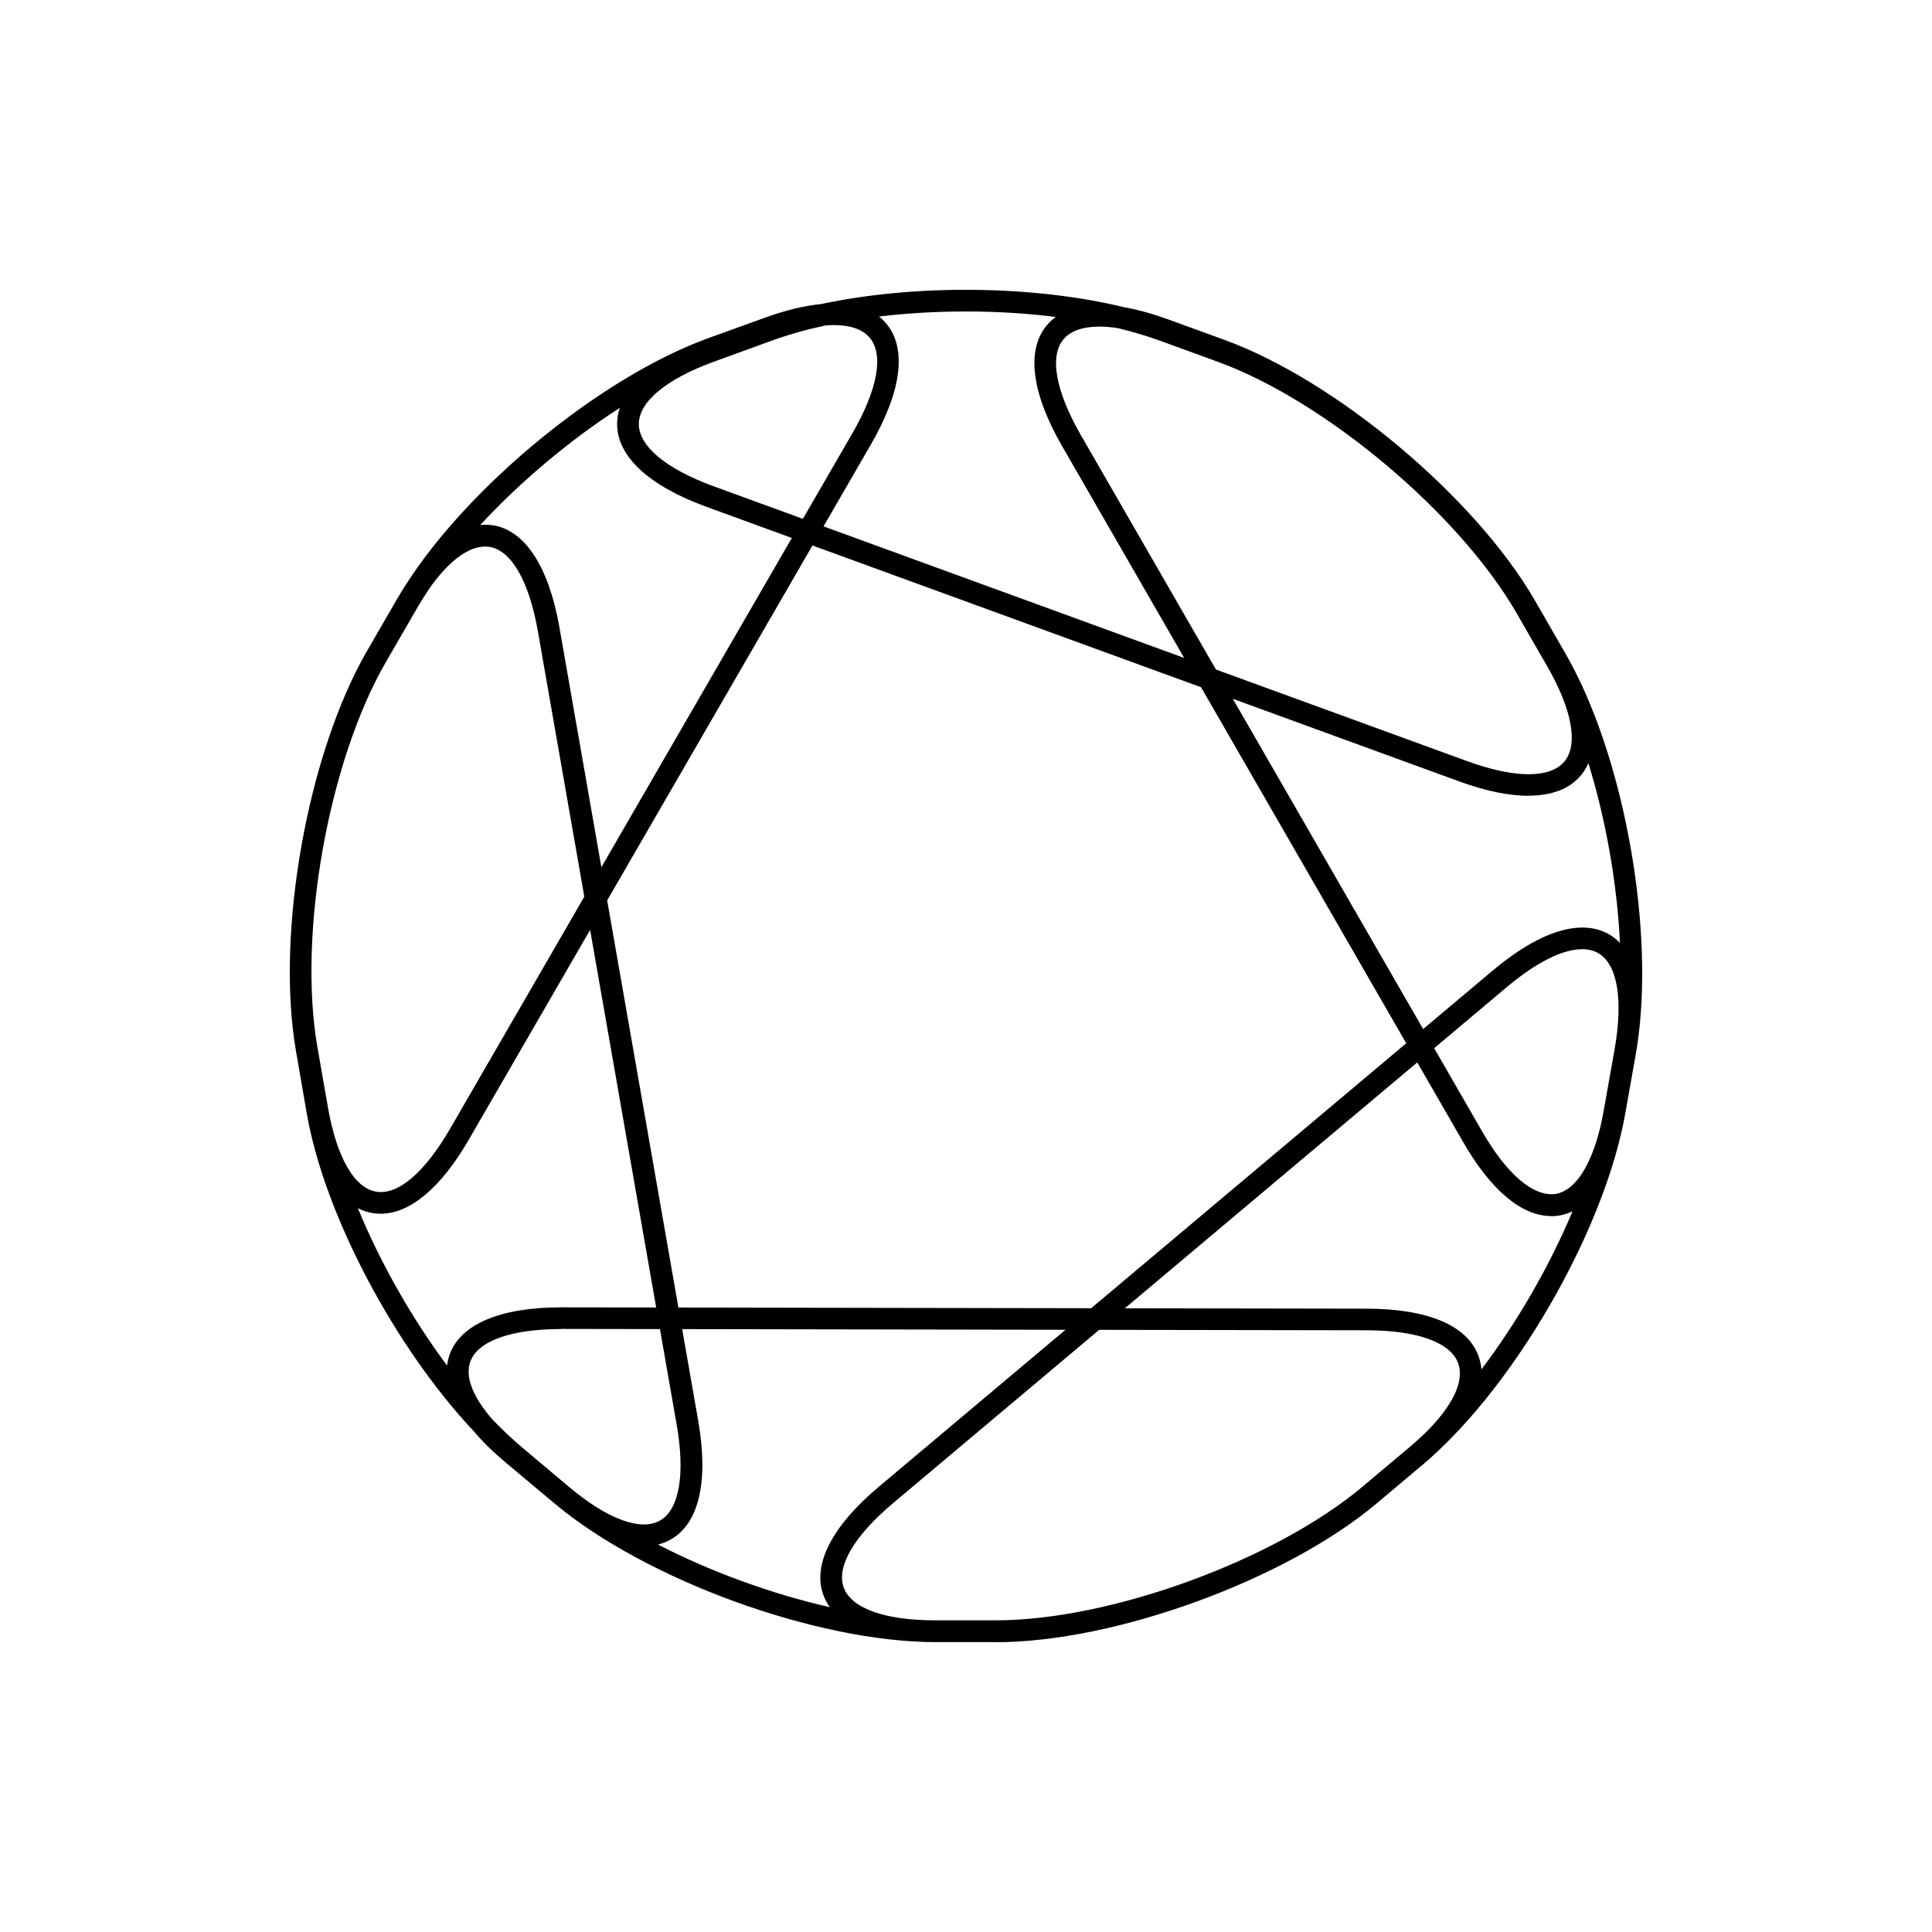 <svg width="80" height="80" viewBox="0 0 80 80" fill="none" xmlns="http://www.w3.org/2000/svg">
<path fill-rule="evenodd" clip-rule="evenodd" d="M60.435 32.361C61.522 32.757 62.482 32.952 63.288 32.952L63.285 32.948C64.248 32.948 64.991 32.671 65.458 32.11C65.586 31.956 65.691 31.786 65.771 31.6C66.498 33.952 66.961 36.586 67.079 39.044C66.944 38.904 66.793 38.785 66.626 38.688C65.472 38.026 63.766 38.546 61.824 40.177L58.929 42.611L51.049 28.936L60.435 32.361ZM50.349 27.723L60.745 31.515C62.717 32.233 64.184 32.241 64.774 31.537C65.364 30.834 65.103 29.386 64.054 27.567L62.795 25.382C60.424 21.27 54.876 16.601 50.429 14.981L48.065 14.12C47.513 13.918 46.917 13.74 46.289 13.588C46.009 13.544 45.748 13.522 45.508 13.522L45.511 13.525C44.836 13.525 44.328 13.701 44.037 14.049C43.447 14.753 43.712 16.201 44.757 18.019L50.349 27.723ZM43.718 13.124C43.58 13.224 43.455 13.339 43.346 13.469C42.487 14.495 42.711 16.272 43.977 18.468L49.033 27.243L34.101 21.796L36.064 18.401C37.334 16.205 37.561 14.432 36.703 13.403C36.611 13.294 36.51 13.195 36.398 13.107C37.562 12.967 38.775 12.897 39.989 12.897H39.992C41.253 12.897 42.514 12.972 43.718 13.124ZM33.999 12.591C37.891 11.759 42.809 11.805 46.584 12.731C47.13 12.826 47.726 12.99 48.364 13.222L50.728 14.083C55.35 15.774 61.112 20.616 63.569 24.885L64.827 27.07C67.165 31.122 68.457 38.024 67.851 42.865C67.824 43.103 67.787 43.35 67.743 43.605L67.302 46.089C66.494 50.69 63.068 56.8 59.501 60.124C59.322 60.294 59.131 60.465 58.927 60.637L57 62.257C53.229 65.426 46.161 68 41.247 68V68H41.243L41.246 67.996H38.73C33.813 67.996 26.744 65.422 22.969 62.261L20.927 60.551C20.41 60.117 19.973 59.686 19.618 59.264C16.374 55.82 13.427 50.311 12.698 46.081L12.253 43.503C11.413 38.646 12.731 31.223 15.196 26.957L16.443 24.802C16.566 24.589 16.69 24.387 16.816 24.195C19.445 20.085 24.904 15.609 29.321 14.005L31.684 13.152C32.537 12.843 33.314 12.656 33.999 12.591ZM19.884 21.742C21.551 19.939 23.596 18.222 25.663 16.89C25.59 17.108 25.553 17.329 25.553 17.555C25.553 18.898 26.864 20.114 29.242 20.982L32.788 22.276L24.902 35.909L23.168 25.996C22.731 23.496 21.767 21.992 20.449 21.756C20.263 21.726 20.074 21.721 19.884 21.742ZM14.818 50.028C15.742 52.278 17.049 54.582 18.514 56.546C18.532 56.386 18.568 56.23 18.623 56.079C19.079 54.826 20.722 54.134 23.246 54.134H23.261L27.171 54.14L24.436 38.505L19.415 47.186C18.261 49.184 16.976 50.258 15.763 50.258C15.643 50.258 15.524 50.246 15.404 50.228C15.2 50.191 15.004 50.124 14.818 50.028ZM24.195 37.13L18.638 46.737C17.589 48.551 16.472 49.509 15.565 49.341C14.661 49.184 13.933 47.904 13.575 45.831L13.142 43.351C12.328 38.674 13.601 31.527 15.976 27.419L17.238 25.237C17.426 24.912 17.634 24.584 17.86 24.253C18.704 23.1 19.551 22.528 20.285 22.647C21.189 22.808 21.913 24.087 22.275 26.153L24.195 37.13ZM25.142 37.284L28.091 54.142L45.182 54.171L58.229 43.2L49.733 28.457L33.643 22.587L25.142 37.284ZM33.246 21.484L29.552 20.137C27.585 19.418 26.453 18.479 26.453 17.559C26.453 16.638 27.585 15.699 29.552 14.981L31.916 14.12C32.611 13.866 33.373 13.651 34.182 13.476C35.039 13.408 35.674 13.579 36.015 13.986C36.605 14.694 36.34 16.138 35.287 17.956L33.246 21.484ZM28.248 55.036L44.121 55.063L36.389 61.564C34.451 63.192 33.633 64.782 34.093 66.043C34.158 66.223 34.248 66.392 34.362 66.549C31.956 66.004 29.437 65.086 27.244 63.956C27.437 63.909 27.62 63.836 27.79 63.737C28.951 63.068 29.347 61.324 28.91 58.825L28.248 55.036ZM58.344 59.941C58.561 59.758 58.777 59.564 58.993 59.36C60.147 58.23 60.651 57.192 60.379 56.45C60.066 55.586 58.684 55.084 56.59 55.084L45.515 55.066L36.968 62.253C35.366 63.603 34.623 64.872 34.936 65.733C35.25 66.597 36.632 67.094 38.726 67.094H41.243C45.978 67.094 52.785 64.61 56.418 61.561L58.344 59.941ZM61.223 56.151C61.288 56.328 61.328 56.513 61.342 56.704C62.828 54.743 64.164 52.426 65.115 50.156C64.942 50.24 64.761 50.299 64.573 50.332C64.457 50.351 64.338 50.362 64.218 50.362L64.226 50.354C63.009 50.354 61.728 49.281 60.578 47.275L58.685 43.992L46.577 54.173L56.586 54.19C59.117 54.19 60.764 54.886 61.223 56.151ZM21.629 59.944C21.216 59.596 20.804 59.206 20.396 58.783C19.579 57.85 19.249 57.009 19.474 56.383C19.784 55.526 21.162 55.032 23.249 55.032V55.028H23.264L27.327 55.035L28.018 58.982C28.38 61.047 28.13 62.499 27.335 62.959C26.535 63.416 25.161 62.914 23.556 61.564L21.629 59.944ZM66.271 46.648C66.326 46.404 66.375 46.164 66.417 45.928L66.858 43.444C67.22 41.374 66.973 39.926 66.178 39.466C65.988 39.358 65.76 39.302 65.506 39.302V39.305C64.707 39.305 63.62 39.844 62.403 40.866L59.386 43.403L61.358 46.826C62.404 48.645 63.498 49.565 64.424 49.438C65.218 49.296 65.877 48.292 66.271 46.648Z" fill="#3068FF" style="fill:#3068FF;fill:color(display-p3 0.188 0.408 1);fill-opacity:1;"/>
</svg>

